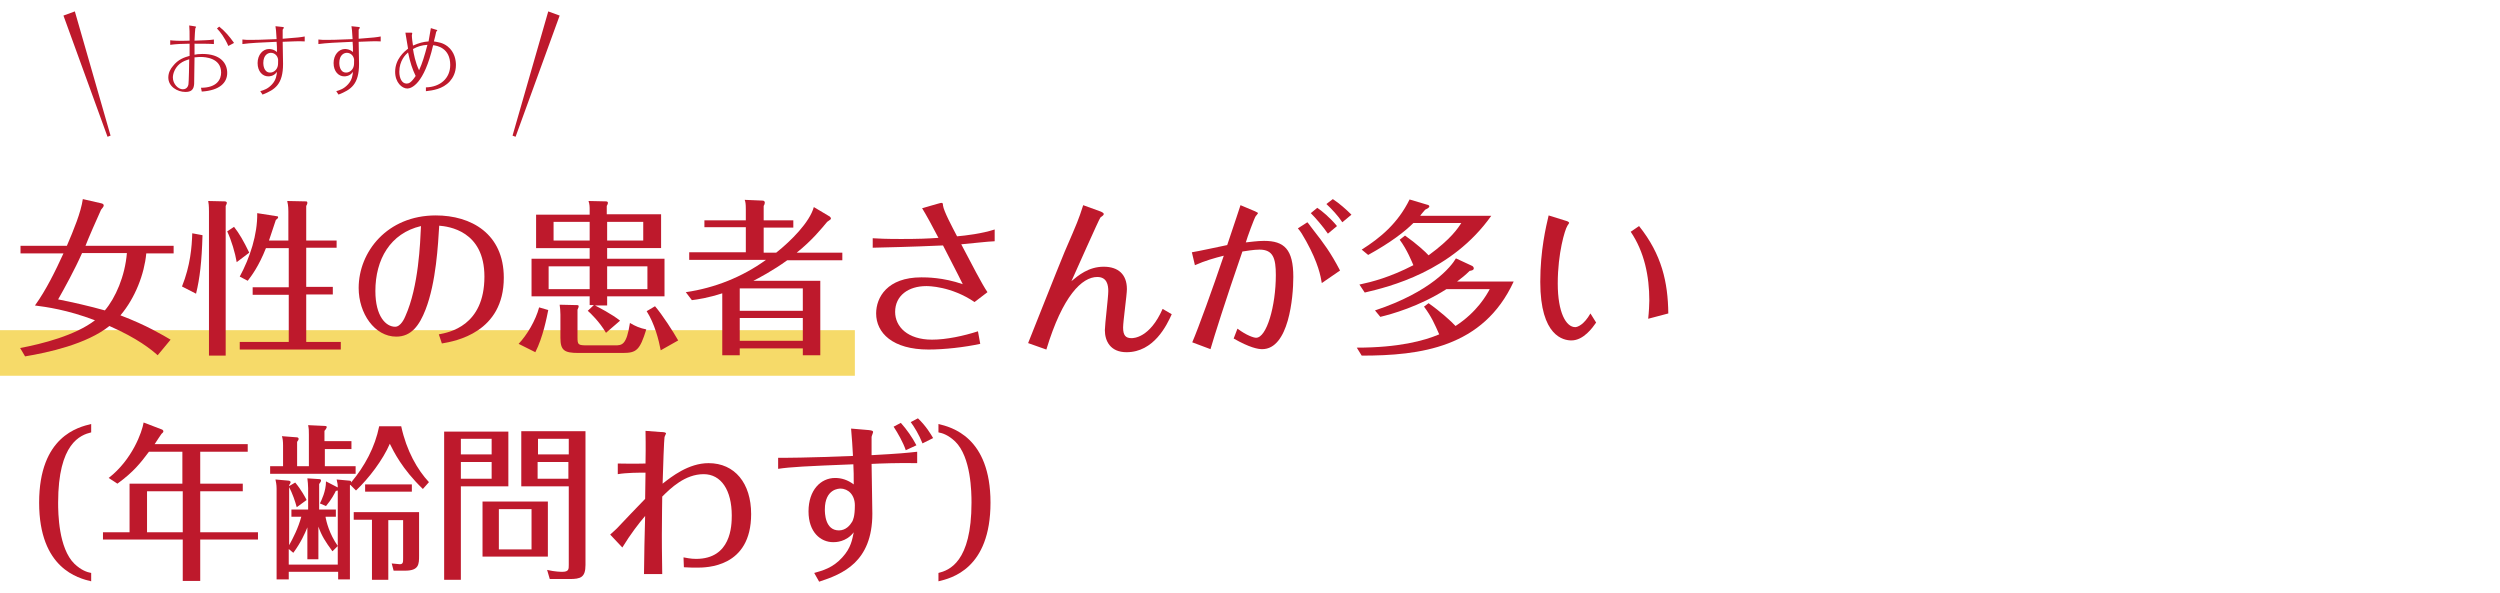 <?xml version="1.0" encoding="utf-8"?>
<!-- Generator: Adobe Illustrator 22.1.0, SVG Export Plug-In . SVG Version: 6.00 Build 0)  -->
<svg version="1.1" id="レイヤー_1" xmlns="http://www.w3.org/2000/svg" xmlns:xlink="http://www.w3.org/1999/xlink" x="0px"
	 y="0px" viewBox="0 0 658 156" style="enable-background:new 0 0 658 156;" xml:space="preserve">
<style type="text/css">
	.st0{fill:#F6DA69;}
	.st1{fill:#BE192C;}
</style>
<g>
	<rect y="86.9" class="st0" width="225" height="12"/>
	<g>
		<g>
			<g>
				<path class="st1" d="M56.4,11.6c-1.2-0.1-3.8-0.1-5.2-0.1c0,0.6,0,2.3,0,2.9c0.4-0.1,1.1-0.2,2.1-0.2c4.7,0,6.5,2.4,6.5,5
					c0,2.5-1.9,4.6-6.7,4.9l-0.2-1c4.3,0,5.3-2.3,5.3-4c0-3.9-4.3-4.1-5.3-4.1c-0.2,0-0.9,0-1.7,0.1c0,0.6-0.1,6.9-0.1,7
					c-0.1,1.6-0.9,2.1-2.3,2.1c-2.1,0-4.5-1.4-4.5-3.8c0-1.3,0.6-2.3,1.2-3c1.4-1.8,3-2.3,4.4-2.7l0-3.2c-1.7,0-3.7,0.1-5.1,0.3
					v-1.2c1,0.1,2.1,0.2,5.1,0.1c0-2.4,0-2.9-0.1-4l1.3,0.2c0.5,0.1,0.5,0.1,0.5,0.2c0,0.1-0.2,0.3-0.2,0.4
					c-0.1,0.8-0.1,1.4-0.2,3.2c2-0.1,4-0.1,5.1-0.3V11.6z M47.3,16.8c-1.3,1.1-1.8,2.6-1.8,3.6c0,1.7,1.4,3.1,2.6,3.1
					c0.5,0,1.3-0.2,1.5-1.3c0.1-0.5,0.2-5.7,0.2-6.6C48.9,15.9,48.2,16.1,47.3,16.8z M57.7,7c1.6,1.3,2.7,2.6,3.9,4.3l-1.5,0.8
					c-1-2.3-2.2-3.8-3-4.6L57.7,7z"/>
				<path class="st1" d="M74.4,7.1c0.1,0,0.3,0,0.3,0.2c0,0.1-0.2,0.4-0.3,0.5c0,0.1,0,2.1,0,2.4c4-0.3,4.8-0.4,5.8-0.6v1.3
					c-1.6-0.1-2.9,0-5.8,0.1c0,0.8,0.1,4.9,0.1,5.8c0,5.4-2.1,6.8-5.4,8.1l-0.6-0.9c1-0.3,2-0.6,3.1-1.8c1.1-1.2,1.2-2.4,1.3-3.3
					c-0.8,1.2-2,1.2-2.3,1.2c-1.5,0-2.8-1.3-2.8-3.5c0-2.2,1.4-3.7,3-3.7c0.2,0,1.2,0,2.1,0.8c0-1.1,0-1.6-0.1-2.7
					c-4.4,0.2-6.8,0.3-9,0.6v-1.2c0.7,0.1,1.4,0.1,2.1,0.1c0.6,0,2.9,0,6.9-0.2c-0.1-2.1-0.2-2.8-0.3-3.4L74.4,7.1z M71.3,13.9
					c-0.7,0-2,0.5-2,2.7c0,0.4,0.1,2.5,1.8,2.5c1,0,1.8-0.8,2-1.7c0.1-0.3,0.1-1,0.1-1.7C73.1,14.7,72.3,13.9,71.3,13.9z"/>
				<path class="st1" d="M94.4,7.1c0.1,0,0.3,0,0.3,0.2c0,0.1-0.2,0.4-0.3,0.5c0,0.1,0,2.1,0,2.4c4-0.3,4.8-0.4,5.8-0.6v1.3
					c-1.6-0.1-2.9,0-5.8,0.1c0,0.8,0.1,4.9,0.1,5.8c0,5.4-2.1,6.8-5.4,8.1l-0.6-0.9c1-0.3,2-0.6,3.1-1.8c1.1-1.2,1.2-2.4,1.3-3.3
					c-0.8,1.2-2,1.2-2.3,1.2c-1.5,0-2.8-1.3-2.8-3.5c0-2.2,1.4-3.7,3-3.7c0.2,0,1.2,0,2.1,0.8c0-1.1,0-1.6-0.1-2.7
					c-4.4,0.2-6.8,0.3-9,0.6v-1.2c0.7,0.1,1.4,0.1,2.1,0.1c0.6,0,2.9,0,6.9-0.2c-0.1-2.1-0.2-2.8-0.3-3.4L94.4,7.1z M91.3,13.9
					c-0.7,0-2,0.5-2,2.7c0,0.4,0.1,2.5,1.8,2.5c1,0,1.8-0.8,2-1.7c0.1-0.3,0.1-1,0.1-1.7C93.1,14.7,92.3,13.9,91.3,13.9z"/>
				<path class="st1" d="M114.7,7.8c0.1,0,0.4,0.1,0.4,0.2c0,0.1-0.3,0.3-0.3,0.4c0,0.1-0.5,2.2-0.6,2.5c1.1,0.2,2.3,0.3,3.6,1.3
					c1.9,1.5,2.2,3.7,2.2,4.9c0,2-0.8,3.4-1.6,4.3c-1.9,2.1-4.6,2.4-6.3,2.6l0-1c3.8-0.1,6.4-2.4,6.4-5.9c0-4.5-3.5-5.1-4.5-5.2
					c-2.4,10.4-5.8,11.4-6.8,11.4c-1.4,0-3.2-1.6-3.2-4.4c0-3.4,2.5-5.4,3.4-6.1c-0.1-0.6-0.6-3.6-0.7-4.2h1.5c0.2,0,0.3,0,0.3,0.2
					c0,0.1-0.1,0.4-0.1,0.5c0,0.7,0.2,2.1,0.3,2.7c1.6-0.7,2.7-1,4.1-1.1c0.2-1.2,0.4-2.3,0.6-3.5L114.7,7.8z M107.4,13.8
					c-0.7,0.6-2.3,2.2-2.3,5.1c0,1.7,0.7,3.1,1.9,3.1c0.6,0,1.2-0.2,2.4-2C108.5,18.1,108,16.6,107.4,13.8z M112.5,11.8
					c-1.5,0.1-2.5,0.4-3.8,1.1c0.2,1.3,0.6,3.5,1.6,5.6C111.2,16.5,111.7,14.8,112.5,11.8z"/>
			</g>
		</g>
		<polygon class="st1" points="29.1,35.7 28.3,36 16.7,4.1 19.7,3 		"/>
		<polygon class="st1" points="134.9,35.7 135.7,36 147.3,4.1 144.3,3 		"/>
	</g>
	<g>
		<g>
			<path class="st1" d="M41.5,93.5c-1.7-1.5-5.2-4.4-12.7-7.7c-6,4.8-16.2,7-22.2,8l-1.3-2.2c5.8-1.1,14.5-3.3,19.7-7.3
				c-7.4-2.8-12.8-3.5-15.8-3.9c2.9-4,5.4-9.1,7.5-13.7H5.4v-2h12.2c1.8-4.2,3.7-8.8,4.2-12.3l4.8,1.1c0.4,0.1,0.7,0.2,0.7,0.6
				c0,0.3-0.4,0.7-0.7,1.1c-0.7,1.5-3.6,8.1-4.1,9.5h23.2v2h-7.2C38,72.1,35.6,78.4,31.7,83c6.9,2.6,11.3,5.3,13.2,6.4L41.5,93.5z
				 M21.6,66.6c-1.9,4.3-4.6,9.2-6.3,12.2c3.6,0.7,8.4,1.8,12.3,2.9c2.8-3.3,5.3-9,5.8-15.1H21.6z"/>
			<path class="st1" d="M53.3,61.9c-0.2,7-0.7,11.3-1.7,15.4l-3.7-1.9c2.2-5.5,2.6-10.4,2.7-14L53.3,61.9z M59.1,53
				c0.1,0,0.6,0,0.6,0.4c0,0.2-0.2,0.6-0.3,0.8v39.4H55v-38c0-1.5-0.1-2.2-0.2-2.7L59.1,53z M62.3,69c-0.4-2.4-1.4-5.8-2.5-8.1
				l1.8-1.2c1.4,1.8,2.5,3.7,4,6.8L62.3,69z M70,65.3c-1.9,4.8-3.8,7.3-4.8,8.6l-2.1-1.1c2.7-5,4.7-11.1,4.6-16.7l5.1,0.8
				c0.3,0,0.4,0.1,0.4,0.3c0,0.2-0.1,0.3-0.6,0.7c-0.4,1.1-1,3.1-1.8,5.4h5.1v-7.7c0-1.5-0.2-2.2-0.3-2.7l4.8,0.1
				c0.3,0,0.5,0,0.5,0.4c0,0.3-0.2,0.6-0.3,0.8v9.1h8v1.9h-8v10.3h7v2h-7V90h9.1v2H63.1v-2h12.9V77.6h-9.5v-2h9.5V65.3H70z"/>
			<path class="st1" d="M115.5,88c2.7-0.5,12-2.2,12-15.2c0-12.1-9.5-13.2-11.9-13.4c-0.3,4.9-0.8,14.9-3.6,22.1
				c-1.6,4.1-3.7,7.1-7.7,7.1c-5.7,0-9.9-6.1-9.9-12.8c0-9.5,7.5-19.1,20.3-19.1c9.3,0,17.9,4.8,17.9,16.4
				c0,14.4-12.7,16.7-16.3,17.3L115.5,88z M98.8,76.6c0,6.7,2.8,9.4,5.2,9.4c1.5,0,2.5-2.3,2.7-2.8c3.5-7.8,3.9-19.3,4.1-23.7
				C102.7,61.4,98.8,68.3,98.8,76.6z"/>
			<path class="st1" d="M144.3,81.6c-0.4,2-1.4,7.2-3.4,11.1l-4.4-2.2c2.2-2.3,4.5-6.2,5.4-9.6L144.3,81.6z M174,56.5v8.8h-14.2v2.8
				h15.1V78h-15.1v2.4h-3.2c0.8,0.4,4.5,2.3,6.6,4l-3.7,3.2c-1.7-2.9-4.1-5.2-4.8-5.8l1.6-1.5h-1.1V78h-15.3v-9.9h15.3v-2.8h-14.1
				v-8.8h14.1v-1c0-1.2,0-1.6-0.3-2.6l4.5,0.1c0.4,0,0.6,0.1,0.6,0.4c0,0.3-0.2,0.6-0.3,0.8v2.2H174z M155.2,76.1v-6h-10.8v6H155.2z
				 M155.2,63.3v-4.9h-9.5v4.9H155.2z M151.6,80.3c0.5,0,0.7,0,0.7,0.3s-0.1,0.4-0.3,0.9v7.2c0,2.1,0.1,2.2,2.8,2.2h7
				c1.9,0,3.1,0,4-5.9c1.3,0.8,2.7,1.4,4.3,1.7c-1.7,5.5-2.6,6.2-6.2,6.2h-11.7c-3.7,0-4.7-0.7-4.7-4v-6.1c0-1.1-0.1-1.8-0.2-2.6
				L151.6,80.3z M159.8,58.4v4.9h9.5v-4.9H159.8z M159.8,70.1v6h10.6v-6H159.8z M173.9,92.2c-0.5-2.7-1.6-7-3.7-10.3l2.2-1.3
				c1.9,2.2,4.8,6.7,6.1,9L173.9,92.2z"/>
			<path class="st1" d="M218.4,57c0.1,0.1,0.3,0.3,0.3,0.5c0,0.2-0.1,0.3-1,0.9c-1.5,1.8-3.9,4.8-8,8.1h12v2h-14.5
				c-3.7,2.7-7.7,4.8-8.9,5.4h17.6v19.6h-4.6v-1.8h-16.6v1.8h-4.6V77.2c-3.7,1.2-6.4,1.6-8,1.8l-1.6-2.1c7.6-1.1,14.9-4,21.1-8.5
				h-20.2v-2h14.9v-6.6h-10.9V58h10.9v-2.9c0-1.5-0.1-2-0.3-2.5l4.8,0.2c0.2,0,0.5,0.2,0.5,0.5c0,0.3-0.1,0.6-0.3,0.9V58h7.8v1.9
				H201v6.6h3.3c3.9-3.1,8.8-8,9.9-12L218.4,57z M211.3,75.9h-16.6v5.9h16.6V75.9z M211.3,83.7h-16.6v6h16.6V83.7z"/>
			<path class="st1" d="M229.6,62.7c1.8,0.1,3.3,0.2,7.6,0.2c4.5,0,7-0.1,9.8-0.3c-1.6-3.1-3.2-6-4.3-7.8l4.2-1.2
				c0.1,0,0.6-0.2,0.9-0.2c0.2,0,0.4,0,0.4,0.7c0.2,1.5,2.4,5.6,3.7,8.1c2.3-0.2,6.5-0.7,9.9-1.8v3.1c-1.3,0-7.4,0.7-8.8,0.8
				c2.8,5.3,5.4,10.4,6.9,12.6l-3.4,2.6c-6.2-4.2-12.2-4.2-12.7-4.2c-4.7,0-8.2,2.5-8.2,6.8c0,3.9,3.3,7.3,9.7,7.3
				c3.8,0,8.4-1,12.1-2.2l0.6,3.3c-4.1,0.9-9.5,1.5-13.6,1.5c-9.5,0-13.8-4.4-13.8-9.5c0-4.2,2.9-9.5,11.9-9.5c1.3,0,5.7,0,10.9,1.8
				c-1.5-3.1-3.7-7.2-5.2-10.2c-8.8,0.4-14.7,0.5-18.5,0.6V62.7z"/>
			<path class="st1" d="M289.5,55.6c0.3,0.1,1,0.4,1,0.7c0,0.1,0,0.2-0.1,0.3c-0.2,0.3-0.7,0.5-0.8,0.7c-0.3,0.3-6.6,14.5-7.6,16.7
				c1.8-1.5,4.5-3.8,8.5-3.8c3.8,0,6.1,2,6.1,5.9c0,1.5-1,8.5-1,10.1c0,2.1,0.7,2.8,2.2,2.8c0.5,0,4.8,0,8.2-7.7l2.4,1.4
				c-1.3,2.9-4.7,10-11.9,10c-4.3,0-5.7-3-5.7-5.8c0-1.5,0.9-8.6,0.9-10.3c0-1.5-0.3-3.7-2.9-3.7c-4,0-9.1,4.9-13.4,19.1l-4.8-1.7
				c0.1-0.2,8-20.2,9.6-24c3.5-8.1,3.6-8.3,4.9-12.3L289.5,55.6z"/>
			<path class="st1" d="M313.7,66.4c1.4-0.2,7.8-1.6,9.3-1.9c2.5-7.4,2.8-8.4,3.5-10.5l3.8,1.6c0.6,0.3,0.8,0.4,0.8,0.5
				c0,0.1-0.5,0.7-0.6,0.8c-0.4,0.6-2.2,5.5-2.6,6.9c1-0.1,3.1-0.4,4.8-0.4c5.3,0,7.7,2.2,7.7,9.5c0,5.4-1.2,19-8.2,19
				c-1.1,0-3.3-0.4-7.5-2.8l1-2.6c2.4,1.8,4.3,2.4,4.9,2.4c2.8,0,5.2-8.4,5.2-16.5c0-4.4-0.7-6.7-4.3-6.7c-1.6,0-3.7,0.4-4.5,0.5
				c-4.4,12.7-7.5,22.6-8.4,25.7l-4.8-1.8c1.6-3.7,5.4-14.2,8.3-22.8c-2.4,0.6-4.9,1.3-7.6,2.5L313.7,66.4z M344.1,58.5
				c0.4,0.4,1.1,1.5,1.7,2.2c2.5,3.2,4.4,5.7,6.9,10.5l-4.8,3.3c-0.3-1.8-0.9-5.2-4.1-11c-1-1.8-1.5-2.6-2.2-3.4L344.1,58.5z
				 M346.7,54.7c1.1,0.7,3.4,2.6,5.2,4.8l-2.4,2c-1.3-1.9-3.2-4.1-4.5-5.4L346.7,54.7z M350.8,52.4c1.7,1.1,3.6,2.8,4.9,4.1l-2.4,2
				c-1.1-1.7-2.9-3.6-4.2-4.8L350.8,52.4z"/>
			<path class="st1" d="M398.4,74.1c-8,17.4-24.6,19.5-40,19.5l-1.3-2.1c11,0,17.7-1.8,21.7-3.5c-1.2-2.7-2-4.6-4-7.3l1.2-0.9
				c3,2.1,5.9,4.7,7.1,6c5.7-3.7,8.2-8.2,9-9.7h-11.4c-7.2,4.6-14.5,6.6-17.4,7.3l-1.4-1.7c14.8-4.9,20.1-11.6,21.3-13.7l4.3,2
				c0.2,0.1,0.4,0.4,0.4,0.6c0,0.5-0.5,0.6-1.1,0.7c-1.1,1.1-2,1.8-3.3,2.8H398.4z M369.8,62c3,2.1,5.5,4.4,6.2,5.2
				c5.9-4.3,7.8-7.2,8.6-8.5H372c-2.2,2.2-5.9,5.1-11.9,8.4l-1.7-1.4c4.9-3.1,9.5-6.9,12.6-13.2l4.7,1.4c0.2,0,0.5,0.2,0.5,0.4
				c0,0.4-0.7,0.7-1.1,0.9c-0.4,0.5-1,1.1-1.3,1.6h18.7c-10.4,14.7-26.9,18.7-33.3,20.2l-1.4-2.1c3.3-0.7,8-1.9,14.2-5.1
				c-0.4-0.9-1.6-4-3.6-6.7L369.8,62z"/>
			<path class="st1" d="M412.1,58.1c0.4,0.1,0.9,0.3,0.9,0.6c0,0.1-0.5,0.7-0.5,0.8c-0.6,0.9-2.5,7.1-2.5,15.1
				c0,7.7,2.2,11.5,4.6,11.5c0.6,0,2.3-0.6,4-3.6l1.5,2.4c-0.9,1.3-3.3,4.7-6.5,4.7c-2,0-8.2-1-8.2-15.4c0-8.3,1.5-14.5,2.2-17.5
				L412.1,58.1z M431.4,59.5c6,7.5,7.6,14.8,7.7,23l-5.3,1.4c0.2-1.7,0.3-3.9,0.3-4.8c0-6.4-1.3-12.8-4.9-18.1L431.4,59.5z"/>
			<path class="st1" d="M24,153c-3.3-0.8-13.7-3.3-13.7-20.7c0-17.5,10.4-19.9,13.7-20.7v2.2c-2.8,0.7-8.7,2.8-8.7,18.5
				c0,2.7,0.1,12,4.3,16.1c1.8,1.7,3.3,2.2,4.4,2.4V153z"/>
			<path class="st1" d="M67.9,140.1v1.9H52.7v10.9h-4.6V142H27.1v-1.9h7v-12.8h13.9v-8.4h-8.8c-2.1,2.8-4,5.3-8.3,8.4l-2.3-1.5
				c6.2-4.8,8.8-12.1,9.2-14.6l4.7,1.8c0.1,0,0.5,0.2,0.5,0.5c0,0.3-0.2,0.4-0.5,0.7c-0.1,0.1-1.2,1.8-1.8,2.7h24.5v2H52.7v8.4h11.2
				v2H52.7v10.8H67.9z M48.1,140.1v-10.8h-9.4v10.8H48.1z"/>
			<path class="st1" d="M92.5,116.2v2h-7v4.5h8.1v2H71.1v-2h3.4v-5.5c0-1.1-0.1-1.8-0.3-2.4l3.9,0.3c0.2,0,0.5,0.1,0.5,0.4
				c0,0.2-0.1,0.4-0.4,0.8v6.4h3.1v-8.3c0-1.1,0-1.5-0.2-2.5l4.3,0.2c0.2,0,0.6,0,0.6,0.3c0,0.2-0.3,0.7-0.6,1v2.7H92.5z
				 M85.7,136.2c0.2,1,0.9,4.2,3.2,7.5v-14.6c-0.1,0-0.3,0.1-0.5,0.1c-0.4,0.8-1.1,2.2-2.6,4l-1.6-0.7c0.4-0.8,1.6-3.2,1.6-5.8
				l3.1,1.6c0-0.9-0.1-1.2-0.3-2.1l3.3,0.3c0.4,0,0.6,0.2,0.5,0.5c3.6-4.3,6.3-9.3,7.4-14.8h5.8c1.4,6.5,4.3,11.5,7.3,14.7l-1.6,1.8
				c-5.5-5.3-7.7-9.9-8.7-11.9c-1.8,4.2-5.5,9.1-8.9,12.3l-1.5-1.5l-0.1,0.1v24.8h-3.1v-2H76v2h-3.2v-23.9c0-1.1-0.2-1.9-0.3-2.4
				l3.4,0.3c0.4,0,0.6,0.3,0.6,0.4s-0.1,0.4-0.4,0.8v15.8c1-1.8,2.4-4.5,3.2-7.5h-2.6v-1.9h4.4v-5.6c0-0.9-0.1-1.7-0.2-2.6l3.1,0.2
				c0.3,0,0.5,0.1,0.5,0.4c0,0.2-0.2,0.5-0.5,0.9v6.7h4.4v1.9H85.7z M87.5,145.1c-1.9-2.6-2.8-4-3.7-6.5v8.6h-2.9v-8.4
				c-0.6,1.5-1.7,4-3.7,6.7l-1.2-1v4.1h12.9v-4.9L87.5,145.1z M78.1,133.5c-0.4-1.5-1.1-3.6-2.1-5.5l1.7-1c1.6,1.9,2.7,4,3,4.6
				L78.1,133.5z M102.2,152.6h-4.3v-15.8h-4.8v-2h17.2v11.4c0,2.3,0,4-3.7,4h-3l-0.5-1.9c0.4,0,1.8,0.2,2.1,0.2
				c0.9,0,0.9-0.5,0.9-1.6v-10h-3.9V152.6z M96.1,127.5h12.3v1.9H96.1V127.5z"/>
			<path class="st1" d="M133.8,113.5V128h-12.5v24.6h-4.4v-39H133.8z M129.4,119.6v-4.1h-8.1v4.1H129.4z M121.3,121.6v4.4h8.1v-4.4
				H121.3z M144.2,146.5H127V132h17.2V146.5z M139.9,134h-8.6v10.6h8.6V134z M154.1,113.5v35.2c0,3.3-1.3,3.7-4.2,3.7h-5.2L144,150
				c2.1,0.5,3.7,0.5,4,0.5c1.7,0,1.7-0.7,1.7-1.8V128h-12.5v-14.5H154.1z M149.7,119.6v-4.1h-8.1v4.1H149.7z M141.5,121.6v4.4h8.1
				v-4.4H141.5z"/>
			<path class="st1" d="M162.6,122c1.9,0,3.5,0.1,7.3,0c0.1-5.5,0-7.1,0-8.6l3.9,0.3c0.9,0,1.5,0.1,1.5,0.4c0,0.1-0.4,0.8-0.4,1
				c-0.1,0.3-0.4,8-0.5,12.2c2.3-1.8,6.8-5.4,12.1-5.4c6.9,0,11.2,5.3,11.2,13.4c0,14.1-11.8,14.1-14.3,14.1c-0.6,0-2,0-3.4-0.1
				l-0.1-2.6c0.7,0.1,1.8,0.4,3.3,0.4c9.2,0,9.4-8.7,9.4-11.4c0-6.7-2.8-10.9-7.4-10.9c-4.9,0-8.7,3.7-10.9,5.9
				c0,2.2-0.1,4.2-0.1,10.1c0,0.8,0,4.9,0.1,10.3h-4.8c0-2.2,0.2-12.9,0.3-15.3c-1.7,2-3.8,4.7-6,8.3l-3.2-3.4
				c0.9-0.8,1.8-1.6,2.6-2.5c2.2-2.3,3.2-3.4,6.6-6.9c0-1,0.1-5.8,0.1-6.9c-1.6,0-5,0-7.3,0.4V122z"/>
			<path class="st1" d="M228.7,113.2c0.8,0.1,1.1,0.2,1.1,0.5c0,0.2-0.4,1.1-0.4,1.3c0,0.2,0,2.7,0,4.8c7.4-0.4,9.3-0.6,12-0.9v3
				c-4.9-0.1-10.1,0.1-12,0.2c0,1.8,0.2,11,0.2,13.1c0,12.8-7.9,15.9-14,17.9l-1.3-2.3c2.1-0.6,4.9-1.3,7.4-4.1
				c2.3-2.5,2.6-4.7,3-6.6c-2,2.6-4.8,2.6-5.4,2.6c-3.3,0-6.5-2.6-6.5-8.1c0-5.6,3.2-8.8,7-8.8c1.7,0,3.3,0.5,4.9,1.7
				c0-2.3,0-3.5-0.1-5.3c-12.5,0.5-16.5,0.7-19.8,1.2v-2.9c1.6,0,7.7,0,19.7-0.5c-0.1-2.2-0.3-4.9-0.5-7.2L228.7,113.2z
				 M217.1,134.1c0,0.8,0,5.5,3.7,5.5c1.8,0,2.9-1.3,3.5-2.3c0.2-0.4,0.7-1.3,0.7-4.3c0-2.7-1.7-4.4-3.8-4.4
				C220.9,128.6,217.1,128.6,217.1,134.1z M238.4,118.5c-0.7-2.1-2.1-4.5-3.2-6.2l1.9-1c1.6,1.8,3,3.8,4.1,5.9L238.4,118.5z
				 M241.6,110.1c2.2,2.1,3.4,4.2,4,5.2l-2.8,1.4c-0.9-2.3-2.2-4.4-3.1-5.6L241.6,110.1z"/>
			<path class="st1" d="M247,111.6c3.3,0.8,13.7,3.3,13.7,20.7c0,17.5-10.4,19.9-13.7,20.7v-2.2c2.8-0.7,8.7-2.8,8.7-18.5
				c0-2.7-0.1-12-4.3-16.1c-1.8-1.7-3.3-2.2-4.4-2.4V111.6z"/>
		</g>
	</g>
</g>
</svg>
